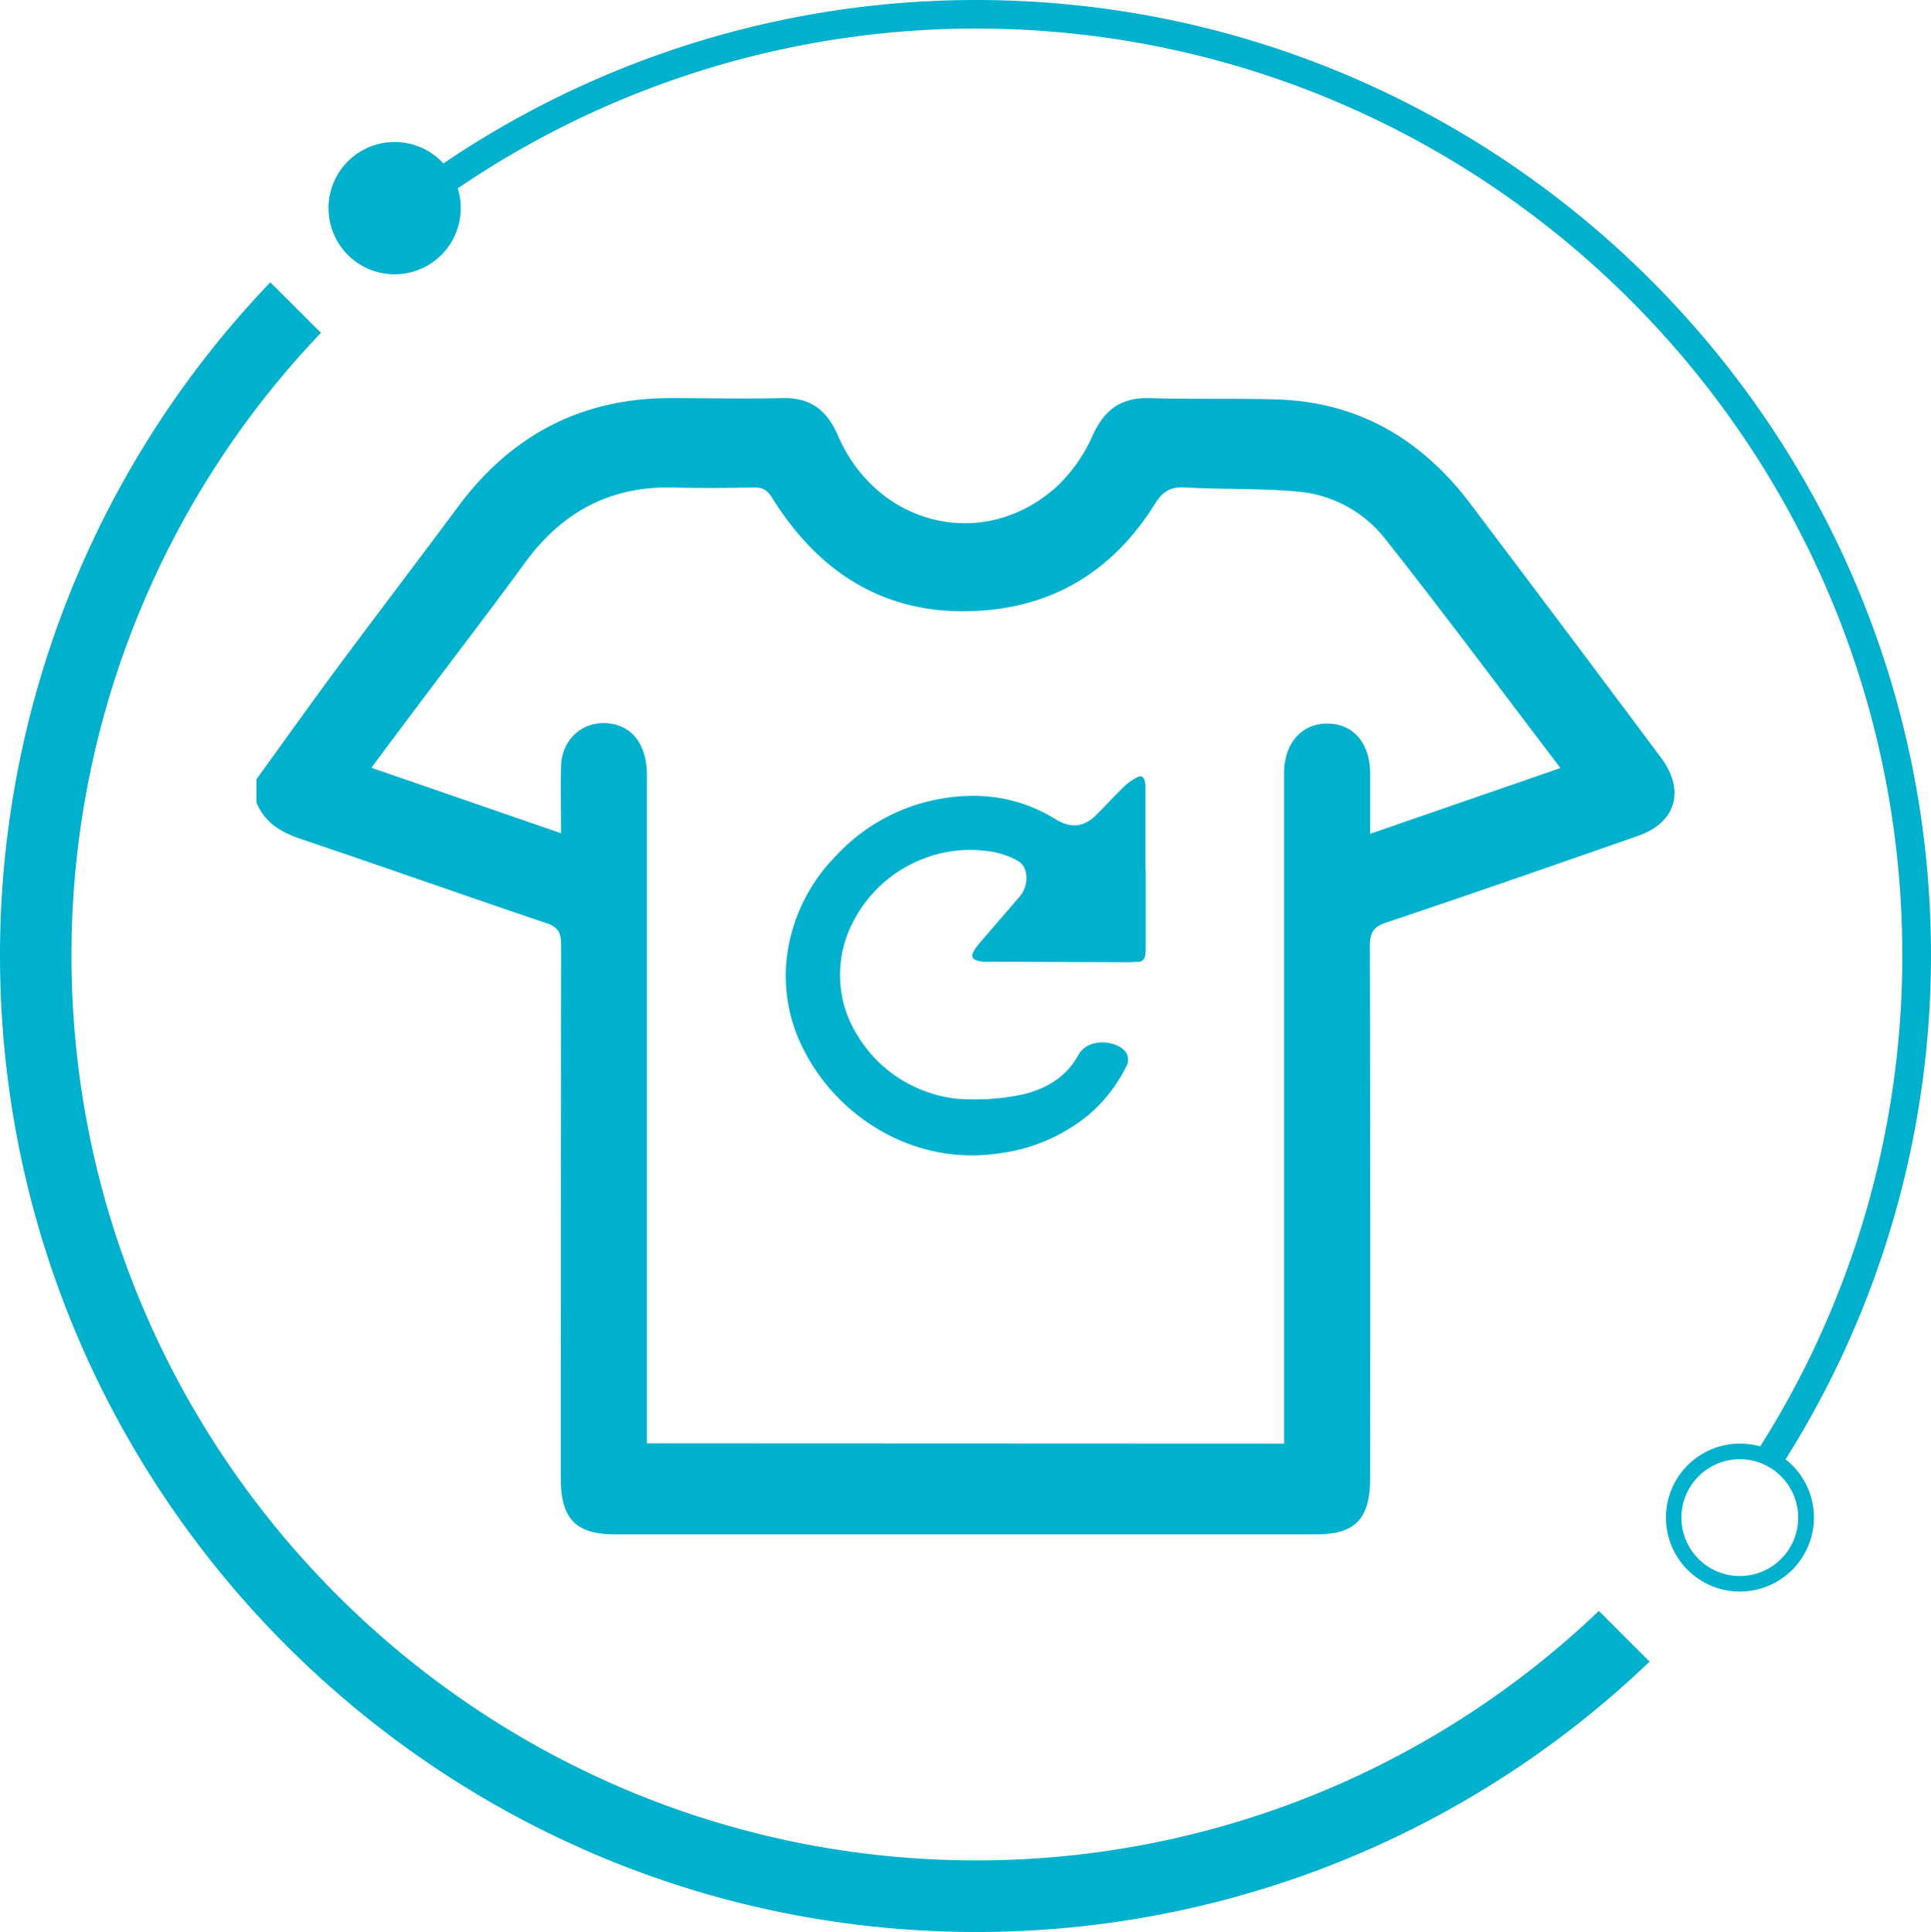 <svg id="Слой_1" data-name="Слой 1" xmlns="http://www.w3.org/2000/svg" viewBox="0 0 450 450.18">
  <defs>
    <style>
      .cls-1 {
        fill: #00b1cd;
      }
    </style>
  </defs>
  <title>3</title>
  <g>
    <g>
      <path class="cls-1" d="M132.37,73.37A15.41,15.41,0,1,1,117,58,15.39,15.39,0,0,1,132.37,73.37Z" transform="translate(-25 -24.91)"/>
      <path class="cls-1" d="M397.6,400.28a209.92,209.92,0,0,1-145,58.13c-116.28,0-210.95-94.63-210.95-210.95a210,210,0,0,1,58.14-145L88,90.69A226.74,226.74,0,0,0,25,247.46C25,373,127.1,475.09,252.61,475.09a226.65,226.65,0,0,0,156.81-63Z" transform="translate(-25 -24.91)"/>
      <g>
        <path class="cls-1" d="M475,247.54c0-122.76-99.86-222.63-222.61-222.63A221.26,221.26,0,0,0,116.62,71.5l4.76,4.77a214.68,214.68,0,0,1,131-44.71c119.07,0,215.94,96.89,215.94,216A213.9,213.9,0,0,1,434,363.83a14.63,14.63,0,0,1,6,2.87A220.62,220.62,0,0,0,475,247.54Z" transform="translate(-25 -24.91)"/>
        <path class="cls-1" d="M430.49,395.77a17.24,17.24,0,1,1,17.23-17.25A17.28,17.28,0,0,1,430.49,395.77Zm0-30.84a13.61,13.61,0,1,0,13.57,13.59A13.62,13.62,0,0,0,430.49,364.93Z" transform="translate(-25 -24.91)"/>
      </g>
    </g>
    <path class="cls-1" d="M84.76,206.49c6.24-8.62,12.41-17.3,18.74-25.84,9.32-12.55,18.83-25,28.13-37.53q18.87-25.53,49.79-25.45c8.61,0,17.22.19,25.82,0,6.4-.18,10.37,2.58,13,8.67,9.24,21.34,34.26,27.21,51.1,11.88a36.54,36.54,0,0,0,8.24-11.74c2.8-6.18,6.77-9,13.31-8.81,10,.3,20,0,30,.32,18.59.65,33.37,9.21,44.74,24.26q22.29,29.51,44.42,59.16c5.74,7.67,3.55,15.19-5.34,18.28-19.54,6.81-39.08,13.63-58.7,20.2-3.09,1-3.78,2.52-3.77,5.63q.15,61.95.06,123.92c0,9.33-3.49,13-12.47,13H168.24c-9,0-12.55-3.66-12.55-12.92q0-62.3.06-124.6c0-2.81-.79-4-3.39-4.89-19.09-6.45-38.1-13.17-57.2-19.61-4.6-1.55-8.42-3.72-10.4-8.52Zm239.48,154.8v-4.07q0-76,0-152.05c0-7.08,4.11-11.73,10.16-11.66s9.85,4.59,9.9,11.54c0,4.56,0,9.13,0,14.15l44.35-15.33c-13.82-18.14-27.07-36-40.84-53.39a29,29,0,0,0-20.12-11c-8.86-.84-17.81-.49-26.71-1-3.32-.17-5.11,1.06-6.89,3.92-8.79,14.11-21.36,22.64-37.41,24.51-22.28,2.59-39.59-6.46-51.74-26-1.06-1.7-2.13-2.45-4.11-2.41-6.34.12-12.69.17-19,0-14.42-.35-25.75,5.57-34.44,17.46-8.12,11.11-16.49,22-24.75,33-3.61,4.81-7.21,9.63-11.1,14.84l44.2,15.26c0-5.58-.12-10.6,0-15.61.18-6.49,5.37-10.86,11.56-9.93,5.31.78,8.45,5.19,8.45,12q0,75.86,0,151.71v4Z" transform="translate(-25 -24.91)"/>
    <path class="cls-1" d="M292,227.47v17.84c0,.72,0,1.44-.11,2.15s-.48,1.48-1.43,1.54-1.77.13-2.66.13l-33-.13a6.85,6.85,0,0,1-1.2-.05,4.88,4.88,0,0,1-1.3-.39,1.09,1.09,0,0,1-.61-1.51A9.84,9.84,0,0,1,253,245c3.09-3.63,6.23-7.22,9.33-10.84a6.7,6.7,0,0,0,1.66-6.29,3.87,3.87,0,0,0-1.91-2.44,19,19,0,0,0-7.52-2.27A29.78,29.78,0,0,0,240.19,225a30.64,30.64,0,0,0-16,14,26.79,26.79,0,0,0-3.42,13.08,26.13,26.13,0,0,0,4,14A30.76,30.76,0,0,0,242,279.66a28.07,28.07,0,0,0,8.54,1.39,52,52,0,0,0,13.16-1.21c5.4-1.36,9.87-4.12,12.6-9.09,2.18-4,8.29-3.42,10.56-1.23a3.13,3.13,0,0,1,.55,4,35.45,35.45,0,0,1-9,11.4,41,41,0,0,1-20.27,8.7c-19.85,3.12-37.44-8.22-45.4-23.26a37.46,37.46,0,0,1-4.32-22.87,40.66,40.66,0,0,1,11.38-23.15,43.43,43.43,0,0,1,22.83-13c9.95-2.09,19.45-1,28.26,4.4,2.08,1.26,4.27,2,6.62,1.08a8.06,8.06,0,0,0,2.7-1.77c2.3-2.25,4.45-4.64,6.76-6.88a13.39,13.39,0,0,1,3.06-2.15c.93-.49,1.51-.11,1.77.93a6.28,6.28,0,0,1,.14,1.44q0,9.52,0,19Z" transform="translate(-25 -24.91)"/>
  </g>
</svg>
